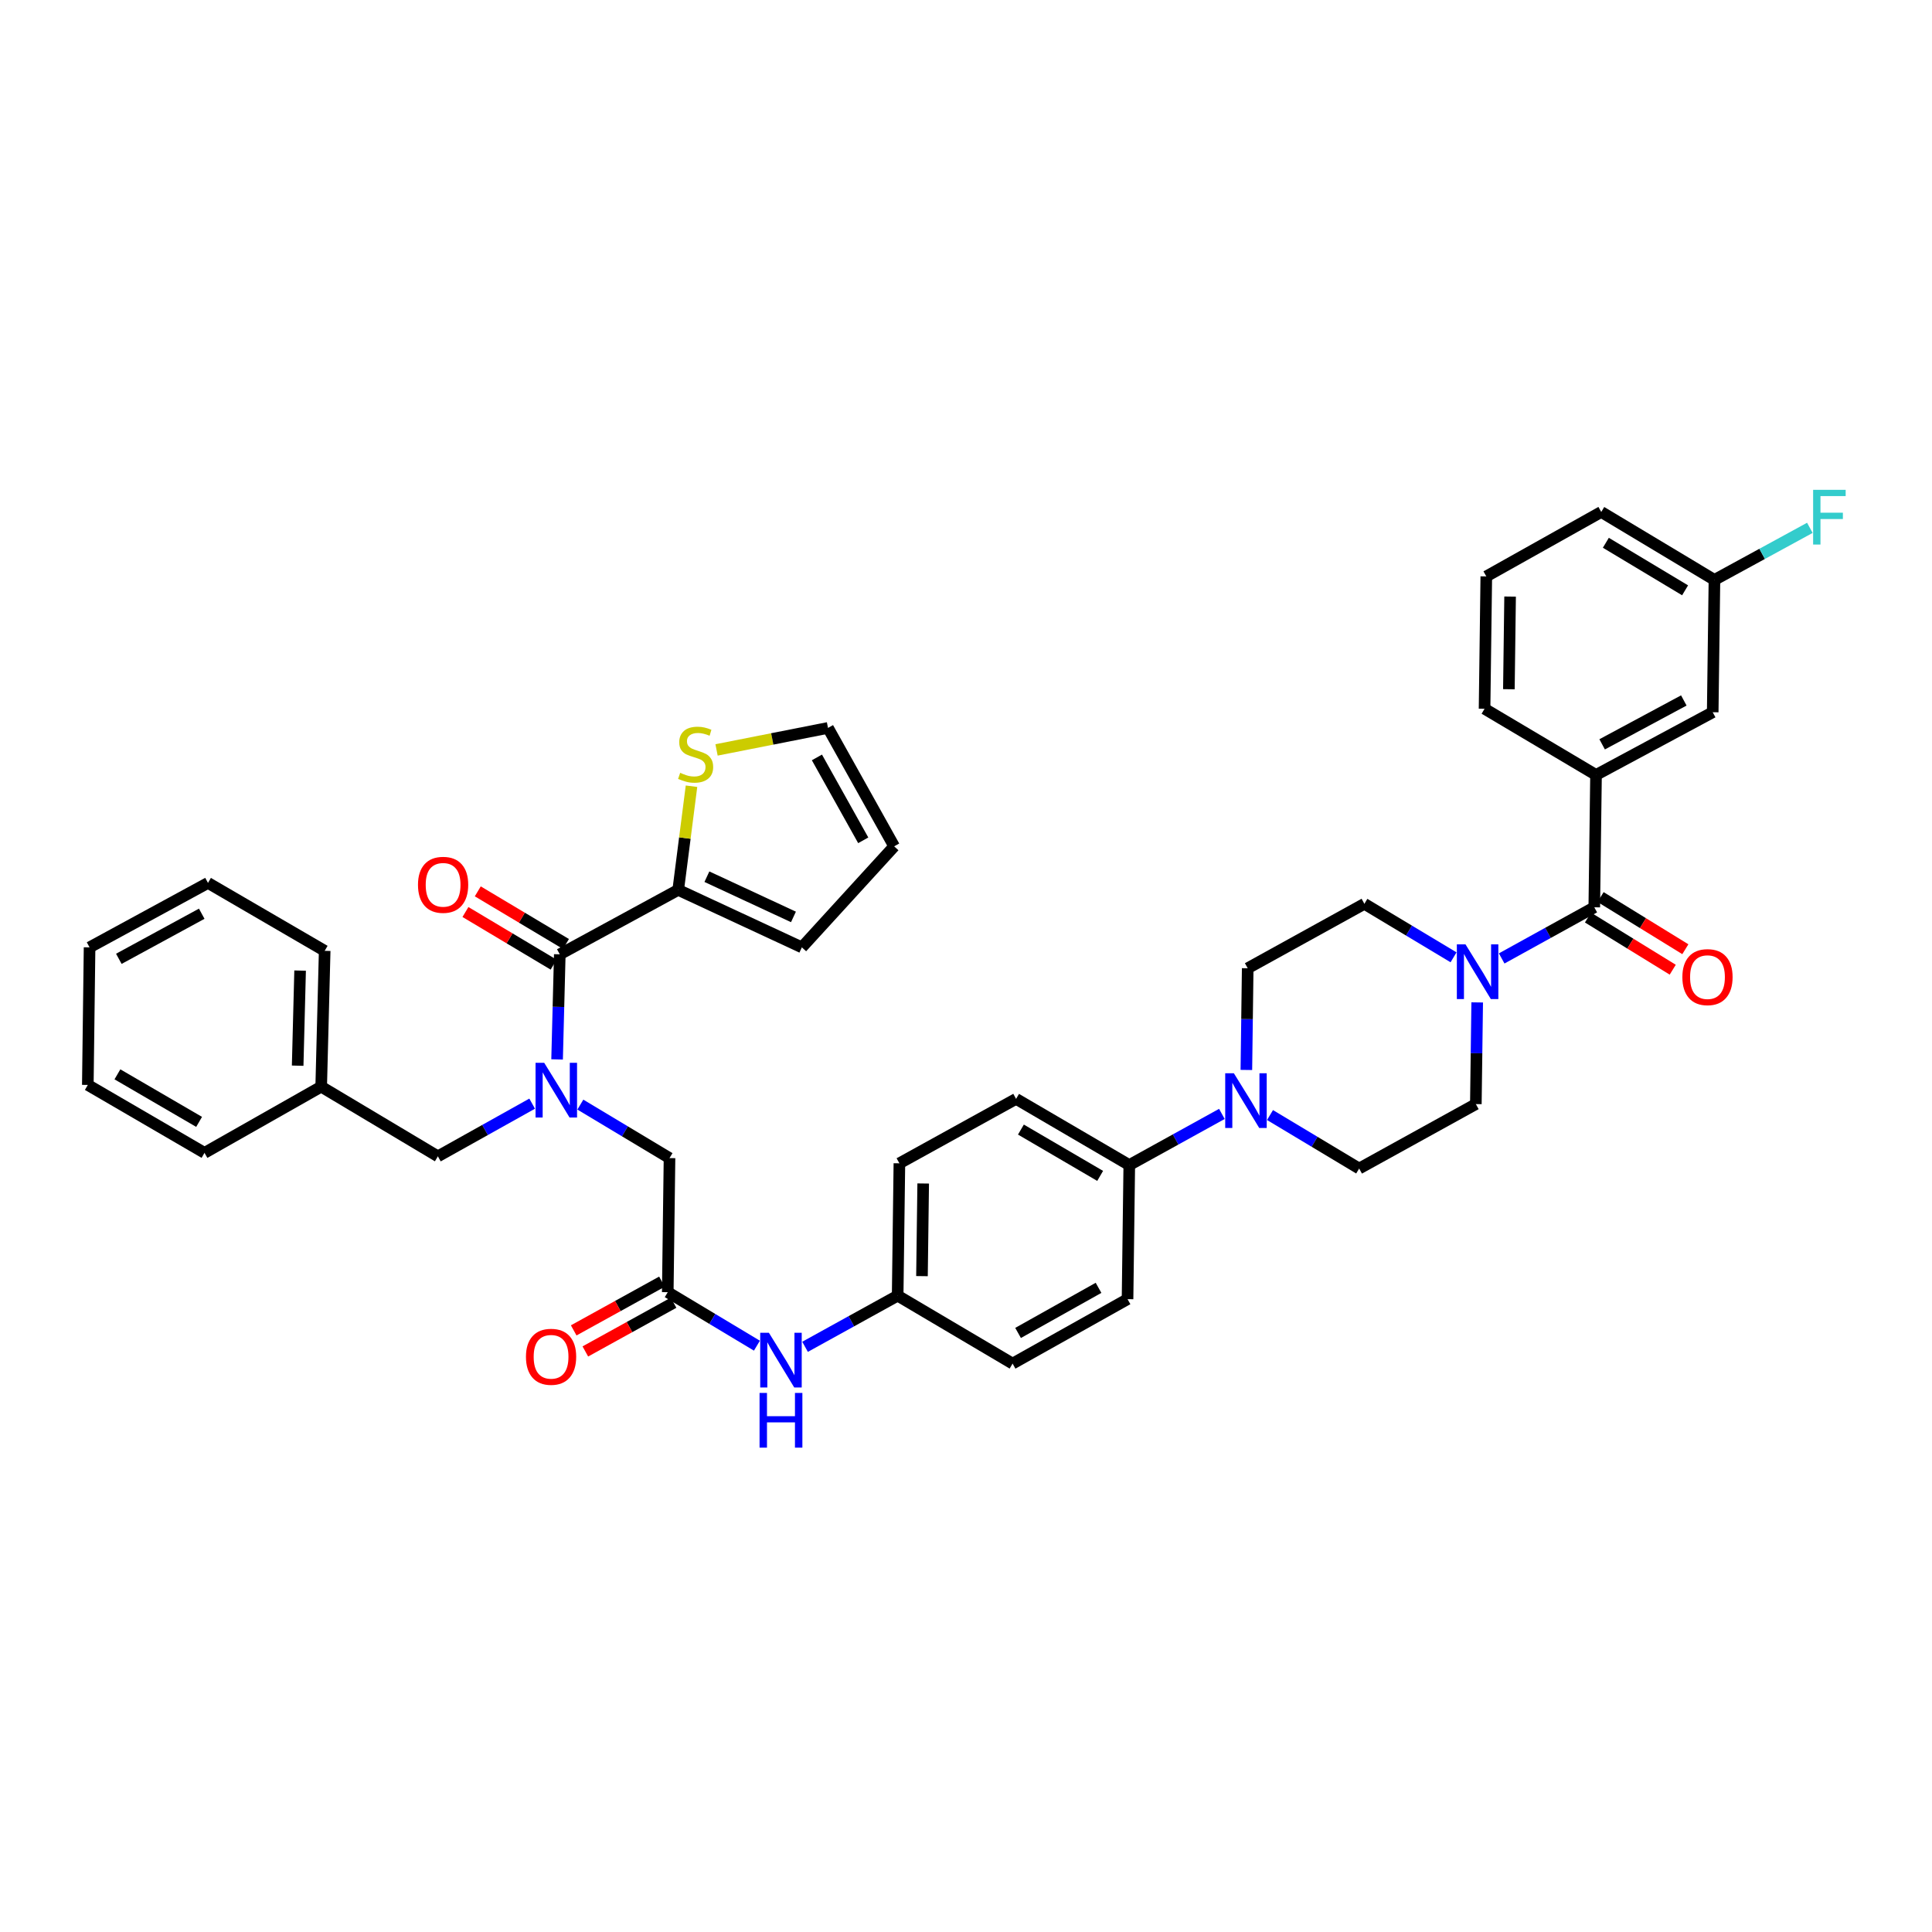 <?xml version='1.0' encoding='iso-8859-1'?>
<svg version='1.1' baseProfile='full'
              xmlns='http://www.w3.org/2000/svg'
                      xmlns:rdkit='http://www.rdkit.org/xml'
                      xmlns:xlink='http://www.w3.org/1999/xlink'
                  xml:space='preserve'
width='1000px' height='1000px' viewBox='0 0 1000 1000'>
<!-- END OF HEADER -->
<rect style='opacity:1.0;fill:#FFFFFF;stroke:none' width='1000' height='1000' x='0' y='0'> </rect>
<path class='bond-0' d='M 275.445,571.249 L 251.044,584.884' style='fill:none;fill-rule:evenodd;stroke:#0000FF;stroke-width:6px;stroke-linecap:butt;stroke-linejoin:miter;stroke-opacity:1' />
<path class='bond-0' d='M 251.044,584.884 L 226.644,598.519' style='fill:none;fill-rule:evenodd;stroke:#000000;stroke-width:6px;stroke-linecap:butt;stroke-linejoin:miter;stroke-opacity:1' />
<path class='bond-1' d='M 288.349,548.348 L 289.047,521.152' style='fill:none;fill-rule:evenodd;stroke:#0000FF;stroke-width:6px;stroke-linecap:butt;stroke-linejoin:miter;stroke-opacity:1' />
<path class='bond-1' d='M 289.047,521.152 L 289.746,493.956' style='fill:none;fill-rule:evenodd;stroke:#000000;stroke-width:6px;stroke-linecap:butt;stroke-linejoin:miter;stroke-opacity:1' />
<path class='bond-2' d='M 300.388,571.736 L 323.463,585.58' style='fill:none;fill-rule:evenodd;stroke:#0000FF;stroke-width:6px;stroke-linecap:butt;stroke-linejoin:miter;stroke-opacity:1' />
<path class='bond-2' d='M 323.463,585.58 L 346.538,599.425' style='fill:none;fill-rule:evenodd;stroke:#000000;stroke-width:6px;stroke-linecap:butt;stroke-linejoin:miter;stroke-opacity:1' />
<path class='bond-3' d='M 351.042,460.603 L 354.481,433.774' style='fill:none;fill-rule:evenodd;stroke:#000000;stroke-width:6px;stroke-linecap:butt;stroke-linejoin:miter;stroke-opacity:1' />
<path class='bond-3' d='M 354.481,433.774 L 357.921,406.945' style='fill:none;fill-rule:evenodd;stroke:#CCCC00;stroke-width:6px;stroke-linecap:butt;stroke-linejoin:miter;stroke-opacity:1' />
<path class='bond-4' d='M 351.042,460.603 L 415.042,490.352' style='fill:none;fill-rule:evenodd;stroke:#000000;stroke-width:6px;stroke-linecap:butt;stroke-linejoin:miter;stroke-opacity:1' />
<path class='bond-4' d='M 365.891,453.773 L 410.691,474.597' style='fill:none;fill-rule:evenodd;stroke:#000000;stroke-width:6px;stroke-linecap:butt;stroke-linejoin:miter;stroke-opacity:1' />
<path class='bond-5' d='M 351.042,460.603 L 289.746,493.956' style='fill:none;fill-rule:evenodd;stroke:#000000;stroke-width:6px;stroke-linecap:butt;stroke-linejoin:miter;stroke-opacity:1' />
<path class='bond-6' d='M 292.937,488.61 L 270.118,474.987' style='fill:none;fill-rule:evenodd;stroke:#000000;stroke-width:6px;stroke-linecap:butt;stroke-linejoin:miter;stroke-opacity:1' />
<path class='bond-6' d='M 270.118,474.987 L 247.299,461.363' style='fill:none;fill-rule:evenodd;stroke:#FF0000;stroke-width:6px;stroke-linecap:butt;stroke-linejoin:miter;stroke-opacity:1' />
<path class='bond-6' d='M 286.554,499.302 L 263.735,485.679' style='fill:none;fill-rule:evenodd;stroke:#000000;stroke-width:6px;stroke-linecap:butt;stroke-linejoin:miter;stroke-opacity:1' />
<path class='bond-6' d='M 263.735,485.679 L 240.916,472.055' style='fill:none;fill-rule:evenodd;stroke:#FF0000;stroke-width:6px;stroke-linecap:butt;stroke-linejoin:miter;stroke-opacity:1' />
<path class='bond-7' d='M 370.882,388.156 L 399.725,382.462' style='fill:none;fill-rule:evenodd;stroke:#CCCC00;stroke-width:6px;stroke-linecap:butt;stroke-linejoin:miter;stroke-opacity:1' />
<path class='bond-7' d='M 399.725,382.462 L 428.568,376.768' style='fill:none;fill-rule:evenodd;stroke:#000000;stroke-width:6px;stroke-linecap:butt;stroke-linejoin:miter;stroke-opacity:1' />
<path class='bond-8' d='M 415.042,490.352 L 462.82,438.063' style='fill:none;fill-rule:evenodd;stroke:#000000;stroke-width:6px;stroke-linecap:butt;stroke-linejoin:miter;stroke-opacity:1' />
<path class='bond-9' d='M 226.644,598.519 L 166.248,562.461' style='fill:none;fill-rule:evenodd;stroke:#000000;stroke-width:6px;stroke-linecap:butt;stroke-linejoin:miter;stroke-opacity:1' />
<path class='bond-10' d='M 166.248,562.461 L 168.053,492.15' style='fill:none;fill-rule:evenodd;stroke:#000000;stroke-width:6px;stroke-linecap:butt;stroke-linejoin:miter;stroke-opacity:1' />
<path class='bond-10' d='M 154.07,551.595 L 155.334,502.377' style='fill:none;fill-rule:evenodd;stroke:#000000;stroke-width:6px;stroke-linecap:butt;stroke-linejoin:miter;stroke-opacity:1' />
<path class='bond-11' d='M 166.248,562.461 L 105.851,596.72' style='fill:none;fill-rule:evenodd;stroke:#000000;stroke-width:6px;stroke-linecap:butt;stroke-linejoin:miter;stroke-opacity:1' />
<path class='bond-12' d='M 168.053,492.15 L 107.657,456.999' style='fill:none;fill-rule:evenodd;stroke:#000000;stroke-width:6px;stroke-linecap:butt;stroke-linejoin:miter;stroke-opacity:1' />
<path class='bond-13' d='M 107.657,456.999 L 46.361,490.352' style='fill:none;fill-rule:evenodd;stroke:#000000;stroke-width:6px;stroke-linecap:butt;stroke-linejoin:miter;stroke-opacity:1' />
<path class='bond-13' d='M 104.414,472.94 L 61.507,496.287' style='fill:none;fill-rule:evenodd;stroke:#000000;stroke-width:6px;stroke-linecap:butt;stroke-linejoin:miter;stroke-opacity:1' />
<path class='bond-14' d='M 46.361,490.352 L 45.455,561.561' style='fill:none;fill-rule:evenodd;stroke:#000000;stroke-width:6px;stroke-linecap:butt;stroke-linejoin:miter;stroke-opacity:1' />
<path class='bond-15' d='M 45.455,561.561 L 105.851,596.72' style='fill:none;fill-rule:evenodd;stroke:#000000;stroke-width:6px;stroke-linecap:butt;stroke-linejoin:miter;stroke-opacity:1' />
<path class='bond-15' d='M 60.779,556.073 L 103.057,580.684' style='fill:none;fill-rule:evenodd;stroke:#000000;stroke-width:6px;stroke-linecap:butt;stroke-linejoin:miter;stroke-opacity:1' />
<path class='bond-16' d='M 342.621,663.386 L 319.786,675.996' style='fill:none;fill-rule:evenodd;stroke:#000000;stroke-width:6px;stroke-linecap:butt;stroke-linejoin:miter;stroke-opacity:1' />
<path class='bond-16' d='M 319.786,675.996 L 296.95,688.607' style='fill:none;fill-rule:evenodd;stroke:#FF0000;stroke-width:6px;stroke-linecap:butt;stroke-linejoin:miter;stroke-opacity:1' />
<path class='bond-16' d='M 348.641,674.287 L 325.806,686.897' style='fill:none;fill-rule:evenodd;stroke:#000000;stroke-width:6px;stroke-linecap:butt;stroke-linejoin:miter;stroke-opacity:1' />
<path class='bond-16' d='M 325.806,686.897 L 302.97,699.508' style='fill:none;fill-rule:evenodd;stroke:#FF0000;stroke-width:6px;stroke-linecap:butt;stroke-linejoin:miter;stroke-opacity:1' />
<path class='bond-17' d='M 345.631,668.836 L 346.538,599.425' style='fill:none;fill-rule:evenodd;stroke:#000000;stroke-width:6px;stroke-linecap:butt;stroke-linejoin:miter;stroke-opacity:1' />
<path class='bond-18' d='M 345.631,668.836 L 368.706,682.678' style='fill:none;fill-rule:evenodd;stroke:#000000;stroke-width:6px;stroke-linecap:butt;stroke-linejoin:miter;stroke-opacity:1' />
<path class='bond-18' d='M 368.706,682.678 L 391.781,696.52' style='fill:none;fill-rule:evenodd;stroke:#0000FF;stroke-width:6px;stroke-linecap:butt;stroke-linejoin:miter;stroke-opacity:1' />
<path class='bond-19' d='M 416.694,697.104 L 440.66,683.87' style='fill:none;fill-rule:evenodd;stroke:#0000FF;stroke-width:6px;stroke-linecap:butt;stroke-linejoin:miter;stroke-opacity:1' />
<path class='bond-19' d='M 440.66,683.87 L 464.626,670.635' style='fill:none;fill-rule:evenodd;stroke:#000000;stroke-width:6px;stroke-linecap:butt;stroke-linejoin:miter;stroke-opacity:1' />
<path class='bond-20' d='M 764.593,518.843 L 764.244,545.159' style='fill:none;fill-rule:evenodd;stroke:#0000FF;stroke-width:6px;stroke-linecap:butt;stroke-linejoin:miter;stroke-opacity:1' />
<path class='bond-20' d='M 764.244,545.159 L 763.896,571.475' style='fill:none;fill-rule:evenodd;stroke:#000000;stroke-width:6px;stroke-linecap:butt;stroke-linejoin:miter;stroke-opacity:1' />
<path class='bond-21' d='M 777.267,496.087 L 801.233,482.852' style='fill:none;fill-rule:evenodd;stroke:#0000FF;stroke-width:6px;stroke-linecap:butt;stroke-linejoin:miter;stroke-opacity:1' />
<path class='bond-21' d='M 801.233,482.852 L 825.199,469.618' style='fill:none;fill-rule:evenodd;stroke:#000000;stroke-width:6px;stroke-linecap:butt;stroke-linejoin:miter;stroke-opacity:1' />
<path class='bond-22' d='M 752.354,495.502 L 729.279,481.657' style='fill:none;fill-rule:evenodd;stroke:#0000FF;stroke-width:6px;stroke-linecap:butt;stroke-linejoin:miter;stroke-opacity:1' />
<path class='bond-22' d='M 729.279,481.657 L 706.205,467.812' style='fill:none;fill-rule:evenodd;stroke:#000000;stroke-width:6px;stroke-linecap:butt;stroke-linejoin:miter;stroke-opacity:1' />
<path class='bond-23' d='M 826.098,401.106 L 886.495,368.652' style='fill:none;fill-rule:evenodd;stroke:#000000;stroke-width:6px;stroke-linecap:butt;stroke-linejoin:miter;stroke-opacity:1' />
<path class='bond-23' d='M 829.264,385.268 L 871.541,362.551' style='fill:none;fill-rule:evenodd;stroke:#000000;stroke-width:6px;stroke-linecap:butt;stroke-linejoin:miter;stroke-opacity:1' />
<path class='bond-24' d='M 826.098,401.106 L 768.407,366.854' style='fill:none;fill-rule:evenodd;stroke:#000000;stroke-width:6px;stroke-linecap:butt;stroke-linejoin:miter;stroke-opacity:1' />
<path class='bond-25' d='M 826.098,401.106 L 825.199,469.618' style='fill:none;fill-rule:evenodd;stroke:#000000;stroke-width:6px;stroke-linecap:butt;stroke-linejoin:miter;stroke-opacity:1' />
<path class='bond-26' d='M 821.936,474.92 L 843.871,488.42' style='fill:none;fill-rule:evenodd;stroke:#000000;stroke-width:6px;stroke-linecap:butt;stroke-linejoin:miter;stroke-opacity:1' />
<path class='bond-26' d='M 843.871,488.42 L 865.807,501.919' style='fill:none;fill-rule:evenodd;stroke:#FF0000;stroke-width:6px;stroke-linecap:butt;stroke-linejoin:miter;stroke-opacity:1' />
<path class='bond-26' d='M 828.462,464.315 L 850.398,477.814' style='fill:none;fill-rule:evenodd;stroke:#000000;stroke-width:6px;stroke-linecap:butt;stroke-linejoin:miter;stroke-opacity:1' />
<path class='bond-26' d='M 850.398,477.814 L 872.333,491.314' style='fill:none;fill-rule:evenodd;stroke:#FF0000;stroke-width:6px;stroke-linecap:butt;stroke-linejoin:miter;stroke-opacity:1' />
<path class='bond-27' d='M 886.495,368.652 L 887.394,300.148' style='fill:none;fill-rule:evenodd;stroke:#000000;stroke-width:6px;stroke-linecap:butt;stroke-linejoin:miter;stroke-opacity:1' />
<path class='bond-28' d='M 887.394,300.148 L 912.086,286.679' style='fill:none;fill-rule:evenodd;stroke:#000000;stroke-width:6px;stroke-linecap:butt;stroke-linejoin:miter;stroke-opacity:1' />
<path class='bond-28' d='M 912.086,286.679 L 936.777,273.211' style='fill:none;fill-rule:evenodd;stroke:#33CCCC;stroke-width:6px;stroke-linecap:butt;stroke-linejoin:miter;stroke-opacity:1' />
<path class='bond-29' d='M 887.394,300.148 L 828.803,264.989' style='fill:none;fill-rule:evenodd;stroke:#000000;stroke-width:6px;stroke-linecap:butt;stroke-linejoin:miter;stroke-opacity:1' />
<path class='bond-29' d='M 872.198,305.552 L 831.185,280.941' style='fill:none;fill-rule:evenodd;stroke:#000000;stroke-width:6px;stroke-linecap:butt;stroke-linejoin:miter;stroke-opacity:1' />
<path class='bond-30' d='M 632.444,576.56 L 608.478,589.795' style='fill:none;fill-rule:evenodd;stroke:#0000FF;stroke-width:6px;stroke-linecap:butt;stroke-linejoin:miter;stroke-opacity:1' />
<path class='bond-30' d='M 608.478,589.795 L 584.512,603.03' style='fill:none;fill-rule:evenodd;stroke:#000000;stroke-width:6px;stroke-linecap:butt;stroke-linejoin:miter;stroke-opacity:1' />
<path class='bond-31' d='M 645.117,553.804 L 645.463,527.484' style='fill:none;fill-rule:evenodd;stroke:#0000FF;stroke-width:6px;stroke-linecap:butt;stroke-linejoin:miter;stroke-opacity:1' />
<path class='bond-31' d='M 645.463,527.484 L 645.808,501.165' style='fill:none;fill-rule:evenodd;stroke:#000000;stroke-width:6px;stroke-linecap:butt;stroke-linejoin:miter;stroke-opacity:1' />
<path class='bond-32' d='M 657.357,577.145 L 680.428,590.987' style='fill:none;fill-rule:evenodd;stroke:#0000FF;stroke-width:6px;stroke-linecap:butt;stroke-linejoin:miter;stroke-opacity:1' />
<path class='bond-32' d='M 680.428,590.987 L 703.5,604.828' style='fill:none;fill-rule:evenodd;stroke:#000000;stroke-width:6px;stroke-linecap:butt;stroke-linejoin:miter;stroke-opacity:1' />
<path class='bond-33' d='M 464.626,670.635 L 465.525,602.13' style='fill:none;fill-rule:evenodd;stroke:#000000;stroke-width:6px;stroke-linecap:butt;stroke-linejoin:miter;stroke-opacity:1' />
<path class='bond-33' d='M 477.212,660.523 L 477.842,612.569' style='fill:none;fill-rule:evenodd;stroke:#000000;stroke-width:6px;stroke-linecap:butt;stroke-linejoin:miter;stroke-opacity:1' />
<path class='bond-34' d='M 464.626,670.635 L 524.116,705.794' style='fill:none;fill-rule:evenodd;stroke:#000000;stroke-width:6px;stroke-linecap:butt;stroke-linejoin:miter;stroke-opacity:1' />
<path class='bond-35' d='M 584.512,603.03 L 583.613,672.441' style='fill:none;fill-rule:evenodd;stroke:#000000;stroke-width:6px;stroke-linecap:butt;stroke-linejoin:miter;stroke-opacity:1' />
<path class='bond-36' d='M 584.512,603.03 L 525.922,568.777' style='fill:none;fill-rule:evenodd;stroke:#000000;stroke-width:6px;stroke-linecap:butt;stroke-linejoin:miter;stroke-opacity:1' />
<path class='bond-36' d='M 569.439,608.642 L 528.425,584.666' style='fill:none;fill-rule:evenodd;stroke:#000000;stroke-width:6px;stroke-linecap:butt;stroke-linejoin:miter;stroke-opacity:1' />
<path class='bond-37' d='M 465.525,602.13 L 525.922,568.777' style='fill:none;fill-rule:evenodd;stroke:#000000;stroke-width:6px;stroke-linecap:butt;stroke-linejoin:miter;stroke-opacity:1' />
<path class='bond-38' d='M 524.116,705.794 L 583.613,672.441' style='fill:none;fill-rule:evenodd;stroke:#000000;stroke-width:6px;stroke-linecap:butt;stroke-linejoin:miter;stroke-opacity:1' />
<path class='bond-38' d='M 526.951,689.928 L 568.599,666.581' style='fill:none;fill-rule:evenodd;stroke:#000000;stroke-width:6px;stroke-linecap:butt;stroke-linejoin:miter;stroke-opacity:1' />
<path class='bond-39' d='M 645.808,501.165 L 706.205,467.812' style='fill:none;fill-rule:evenodd;stroke:#000000;stroke-width:6px;stroke-linecap:butt;stroke-linejoin:miter;stroke-opacity:1' />
<path class='bond-40' d='M 703.5,604.828 L 763.896,571.475' style='fill:none;fill-rule:evenodd;stroke:#000000;stroke-width:6px;stroke-linecap:butt;stroke-linejoin:miter;stroke-opacity:1' />
<path class='bond-41' d='M 768.407,366.854 L 769.306,298.342' style='fill:none;fill-rule:evenodd;stroke:#000000;stroke-width:6px;stroke-linecap:butt;stroke-linejoin:miter;stroke-opacity:1' />
<path class='bond-41' d='M 780.994,356.74 L 781.623,308.782' style='fill:none;fill-rule:evenodd;stroke:#000000;stroke-width:6px;stroke-linecap:butt;stroke-linejoin:miter;stroke-opacity:1' />
<path class='bond-42' d='M 769.306,298.342 L 828.803,264.989' style='fill:none;fill-rule:evenodd;stroke:#000000;stroke-width:6px;stroke-linecap:butt;stroke-linejoin:miter;stroke-opacity:1' />
<path class='bond-43' d='M 428.568,376.768 L 462.82,438.063' style='fill:none;fill-rule:evenodd;stroke:#000000;stroke-width:6px;stroke-linecap:butt;stroke-linejoin:miter;stroke-opacity:1' />
<path class='bond-43' d='M 422.835,392.037 L 446.811,434.944' style='fill:none;fill-rule:evenodd;stroke:#000000;stroke-width:6px;stroke-linecap:butt;stroke-linejoin:miter;stroke-opacity:1' />
<path  class='atom-0' d='M 281.68 550.107
L 290.96 565.107
Q 291.88 566.587, 293.36 569.267
Q 294.84 571.947, 294.92 572.107
L 294.92 550.107
L 298.68 550.107
L 298.68 578.427
L 294.8 578.427
L 284.84 562.027
Q 283.68 560.107, 282.44 557.907
Q 281.24 555.707, 280.88 555.027
L 280.88 578.427
L 277.2 578.427
L 277.2 550.107
L 281.68 550.107
' fill='#0000FF'/>
<path  class='atom-3' d='M 216.349 457.978
Q 216.349 451.178, 219.709 447.378
Q 223.069 443.578, 229.349 443.578
Q 235.629 443.578, 238.989 447.378
Q 242.349 451.178, 242.349 457.978
Q 242.349 464.858, 238.949 468.778
Q 235.549 472.658, 229.349 472.658
Q 223.109 472.658, 219.709 468.778
Q 216.349 464.898, 216.349 457.978
M 229.349 469.458
Q 233.669 469.458, 235.989 466.578
Q 238.349 463.658, 238.349 457.978
Q 238.349 452.418, 235.989 449.618
Q 233.669 446.778, 229.349 446.778
Q 225.029 446.778, 222.669 449.578
Q 220.349 452.378, 220.349 457.978
Q 220.349 463.698, 222.669 466.578
Q 225.029 469.458, 229.349 469.458
' fill='#FF0000'/>
<path  class='atom-4' d='M 352.056 400.013
Q 352.376 400.133, 353.696 400.693
Q 355.016 401.253, 356.456 401.613
Q 357.936 401.933, 359.376 401.933
Q 362.056 401.933, 363.616 400.653
Q 365.176 399.333, 365.176 397.053
Q 365.176 395.493, 364.376 394.533
Q 363.616 393.573, 362.416 393.053
Q 361.216 392.533, 359.216 391.933
Q 356.696 391.173, 355.176 390.453
Q 353.696 389.733, 352.616 388.213
Q 351.576 386.693, 351.576 384.133
Q 351.576 380.573, 353.976 378.373
Q 356.416 376.173, 361.216 376.173
Q 364.496 376.173, 368.216 377.733
L 367.296 380.813
Q 363.896 379.413, 361.336 379.413
Q 358.576 379.413, 357.056 380.573
Q 355.536 381.693, 355.576 383.653
Q 355.576 385.173, 356.336 386.093
Q 357.136 387.013, 358.256 387.533
Q 359.416 388.053, 361.336 388.653
Q 363.896 389.453, 365.416 390.253
Q 366.936 391.053, 368.016 392.693
Q 369.136 394.293, 369.136 397.053
Q 369.136 400.973, 366.496 403.093
Q 363.896 405.173, 359.536 405.173
Q 357.016 405.173, 355.096 404.613
Q 353.216 404.093, 350.976 403.173
L 352.056 400.013
' fill='#CCCC00'/>
<path  class='atom-14' d='M 272.235 702.269
Q 272.235 695.469, 275.595 691.669
Q 278.955 687.869, 285.235 687.869
Q 291.515 687.869, 294.875 691.669
Q 298.235 695.469, 298.235 702.269
Q 298.235 709.149, 294.835 713.069
Q 291.435 716.949, 285.235 716.949
Q 278.995 716.949, 275.595 713.069
Q 272.235 709.189, 272.235 702.269
M 285.235 713.749
Q 289.555 713.749, 291.875 710.869
Q 294.235 707.949, 294.235 702.269
Q 294.235 696.709, 291.875 693.909
Q 289.555 691.069, 285.235 691.069
Q 280.915 691.069, 278.555 693.869
Q 276.235 696.669, 276.235 702.269
Q 276.235 707.989, 278.555 710.869
Q 280.915 713.749, 285.235 713.749
' fill='#FF0000'/>
<path  class='atom-16' d='M 397.969 689.828
L 407.249 704.828
Q 408.169 706.308, 409.649 708.988
Q 411.129 711.668, 411.209 711.828
L 411.209 689.828
L 414.969 689.828
L 414.969 718.148
L 411.089 718.148
L 401.129 701.748
Q 399.969 699.828, 398.729 697.628
Q 397.529 695.428, 397.169 694.748
L 397.169 718.148
L 393.489 718.148
L 393.489 689.828
L 397.969 689.828
' fill='#0000FF'/>
<path  class='atom-16' d='M 393.149 720.98
L 396.989 720.98
L 396.989 733.02
L 411.469 733.02
L 411.469 720.98
L 415.309 720.98
L 415.309 749.3
L 411.469 749.3
L 411.469 736.22
L 396.989 736.22
L 396.989 749.3
L 393.149 749.3
L 393.149 720.98
' fill='#0000FF'/>
<path  class='atom-17' d='M 758.543 488.811
L 767.823 503.811
Q 768.743 505.291, 770.223 507.971
Q 771.703 510.651, 771.783 510.811
L 771.783 488.811
L 775.543 488.811
L 775.543 517.131
L 771.663 517.131
L 761.703 500.731
Q 760.543 498.811, 759.303 496.611
Q 758.103 494.411, 757.743 493.731
L 757.743 517.131
L 754.063 517.131
L 754.063 488.811
L 758.543 488.811
' fill='#0000FF'/>
<path  class='atom-20' d='M 870.79 505.756
Q 870.79 498.956, 874.15 495.156
Q 877.51 491.356, 883.79 491.356
Q 890.07 491.356, 893.43 495.156
Q 896.79 498.956, 896.79 505.756
Q 896.79 512.636, 893.39 516.556
Q 889.99 520.436, 883.79 520.436
Q 877.55 520.436, 874.15 516.556
Q 870.79 512.676, 870.79 505.756
M 883.79 517.236
Q 888.11 517.236, 890.43 514.356
Q 892.79 511.436, 892.79 505.756
Q 892.79 500.196, 890.43 497.396
Q 888.11 494.556, 883.79 494.556
Q 879.47 494.556, 877.11 497.356
Q 874.79 500.156, 874.79 505.756
Q 874.79 511.476, 877.11 514.356
Q 879.47 517.236, 883.79 517.236
' fill='#FF0000'/>
<path  class='atom-23' d='M 638.649 555.517
L 647.929 570.517
Q 648.849 571.997, 650.329 574.677
Q 651.809 577.357, 651.889 577.517
L 651.889 555.517
L 655.649 555.517
L 655.649 583.837
L 651.769 583.837
L 641.809 567.437
Q 640.649 565.517, 639.409 563.317
Q 638.209 561.117, 637.849 560.437
L 637.849 583.837
L 634.169 583.837
L 634.169 555.517
L 638.649 555.517
' fill='#0000FF'/>
<path  class='atom-34' d='M 938.471 253.534
L 955.311 253.534
L 955.311 256.774
L 942.271 256.774
L 942.271 265.374
L 953.871 265.374
L 953.871 268.654
L 942.271 268.654
L 942.271 281.854
L 938.471 281.854
L 938.471 253.534
' fill='#33CCCC'/>
</svg>
